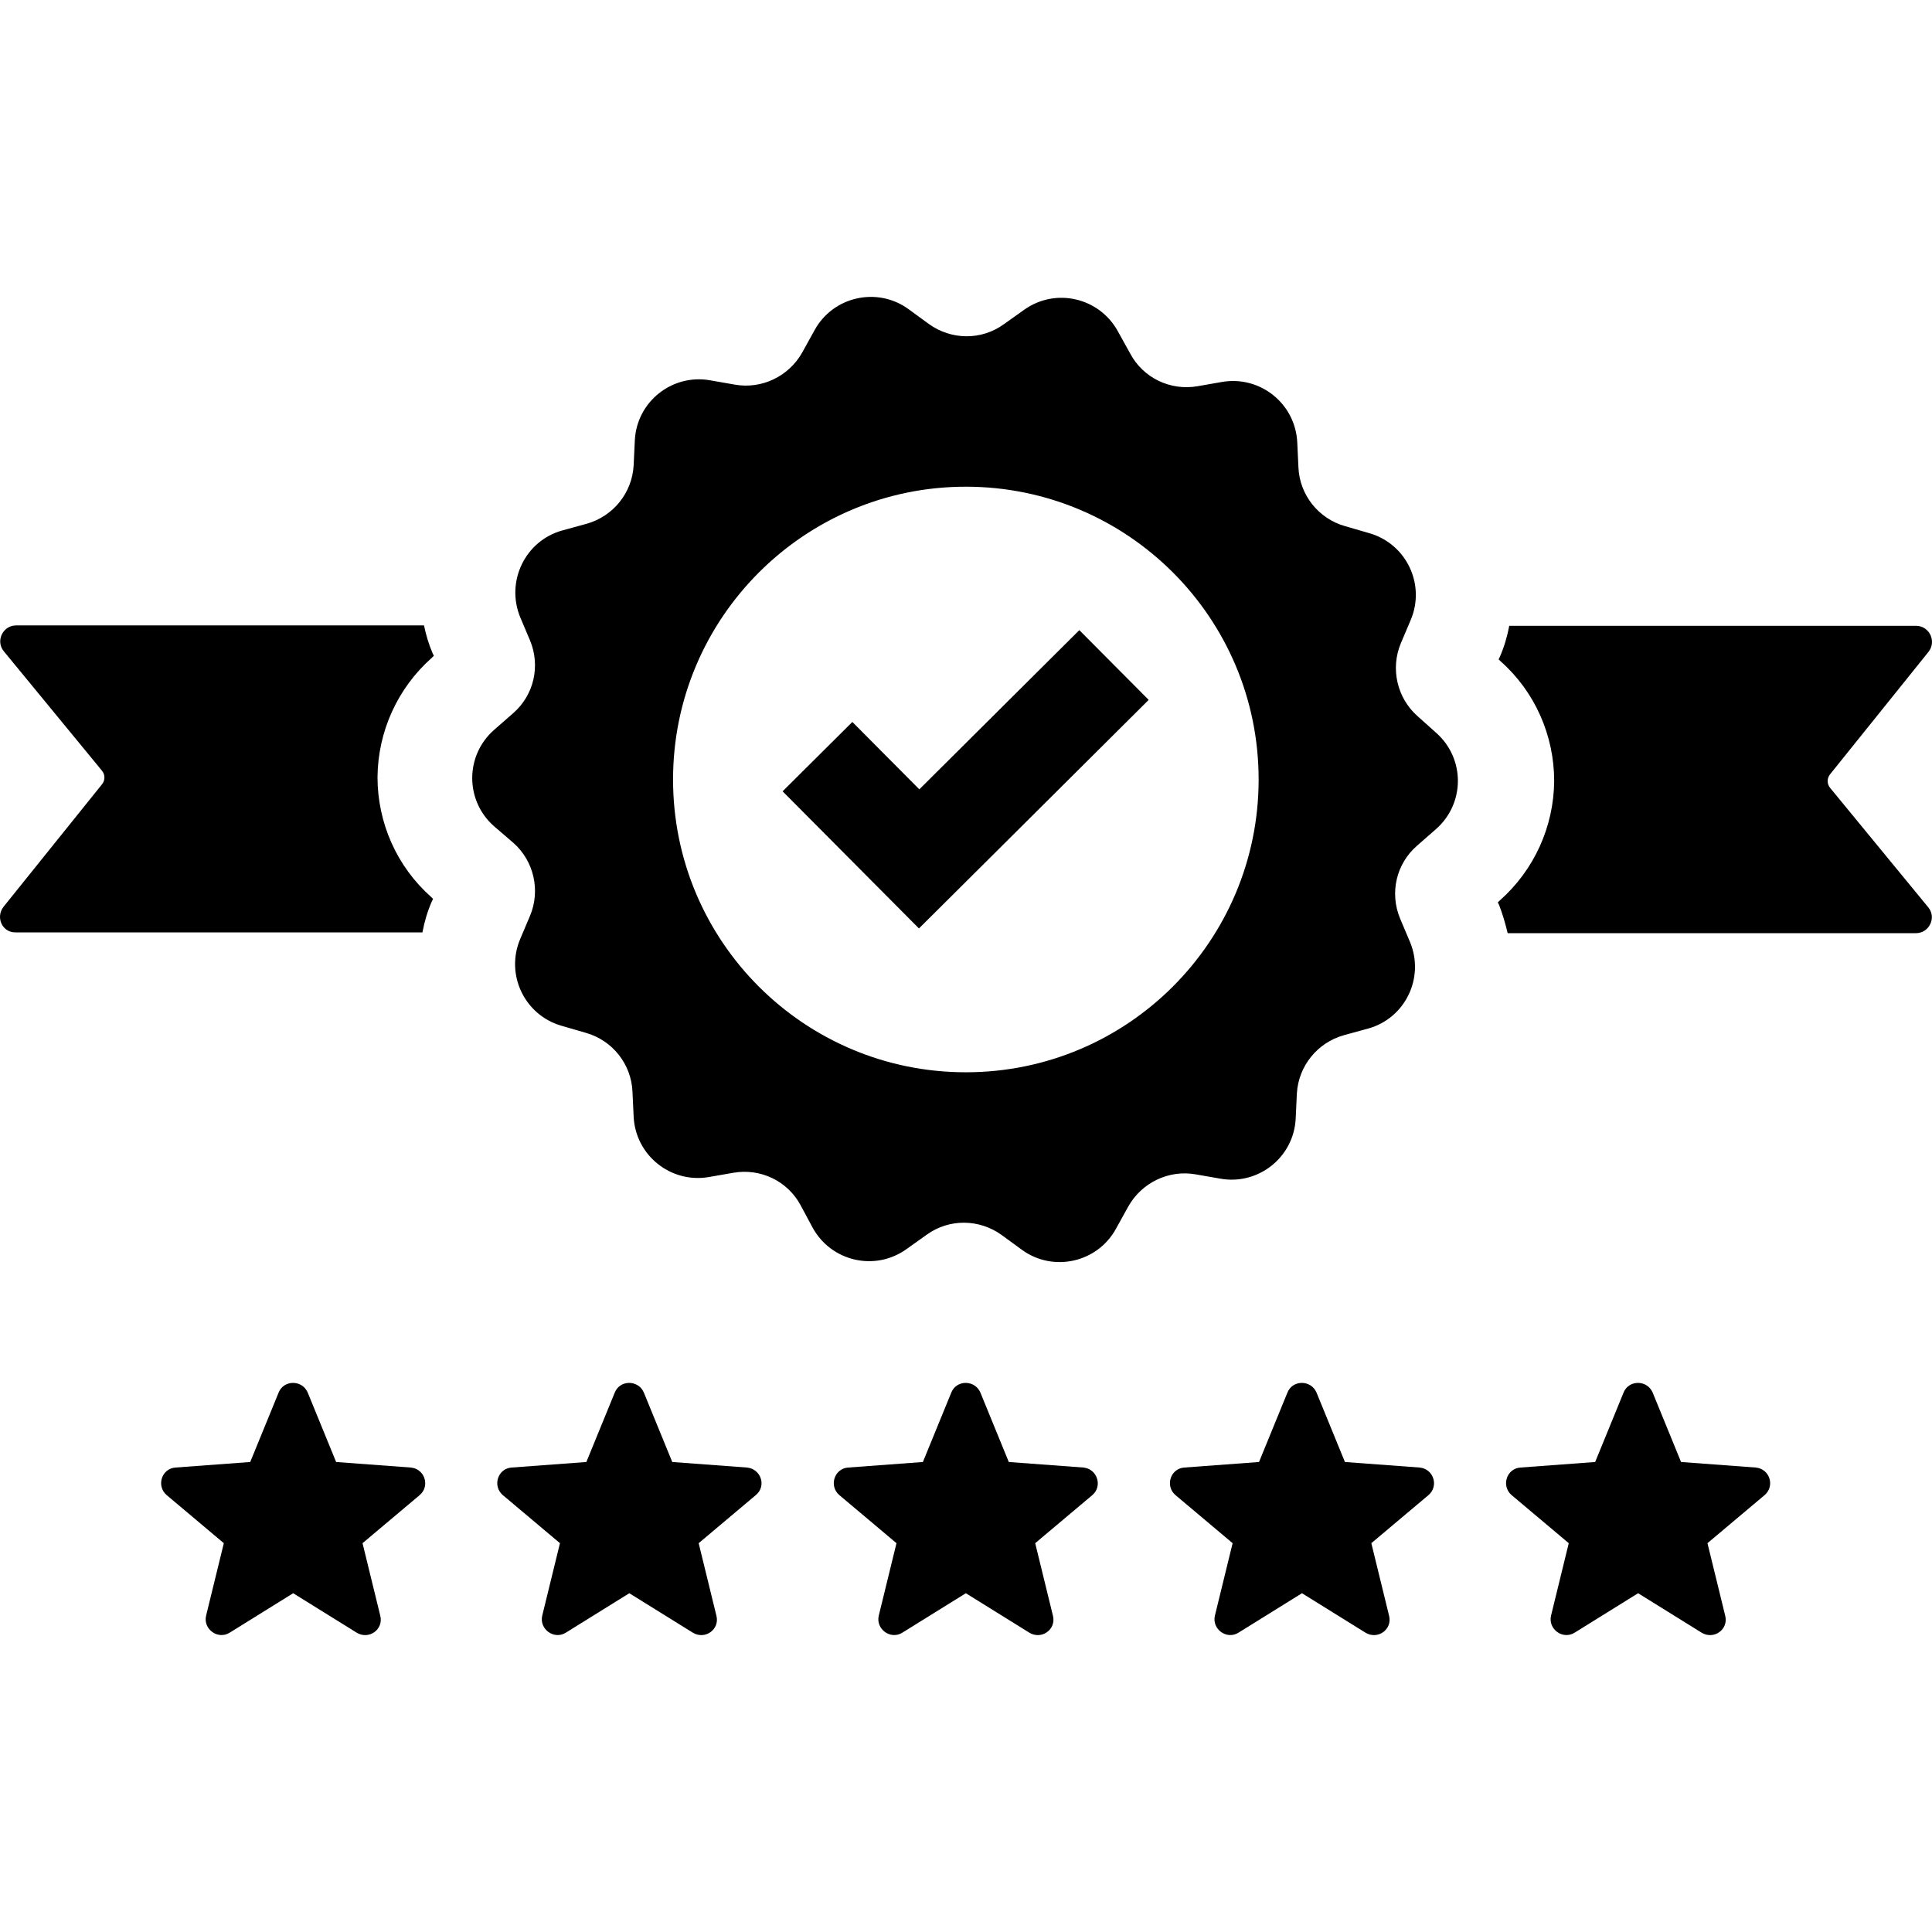 <?xml version="1.0" encoding="iso-8859-1"?>
<!-- Uploaded to: SVG Repo, www.svgrepo.com, Generator: SVG Repo Mixer Tools -->
<svg fill="#000000" height="800px" width="800px" version="1.1" id="Capa_1" xmlns="http://www.w3.org/2000/svg" xmlns:xlink="http://www.w3.org/1999/xlink" 
	 viewBox="0 0 490.278 490.278" xml:space="preserve">
<g>
	<path d="M130.299,213.909c5.2,4.6,6.9,12.1,4.2,18.5l-2.5,5.9c-3.8,9,1.1,19.3,10.5,22l6.2,1.8c6.7,1.9,11.5,7.9,11.8,14.9l0.3,6.4
		c0.5,9.8,9.4,16.9,19,15.3l6.3-1.1c6.9-1.2,13.8,2.1,17.1,8.3l3,5.6c4.7,8.6,15.8,11.2,23.8,5.5l5.2-3.7c5.7-4.1,13.3-4,19,0.1
		l5.2,3.8c7.9,5.7,19.1,3.2,23.8-5.4l3.1-5.6c3.4-6.1,10.3-9.4,17.1-8.2l6.3,1.1c9.6,1.7,18.6-5.4,19.1-15.2l0.3-6.4
		c0.4-7,5.2-12.9,11.9-14.8l6.2-1.7c9.4-2.6,14.4-12.9,10.6-22l-2.5-5.9c-2.7-6.5-1-13.9,4.3-18.5l4.8-4.2
		c7.4-6.5,7.4-17.9,0.1-24.4l-4.8-4.3c-5.2-4.6-6.9-12.1-4.2-18.5l2.5-5.9c3.8-9-1.1-19.3-10.5-22l-6.2-1.8
		c-6.7-1.9-11.5-7.9-11.8-14.9l-0.3-6.4c-0.5-9.8-9.4-16.9-19-15.3l-6.3,1.1c-6.9,1.2-13.8-2.1-17.1-8.3l-3.1-5.6
		c-4.7-8.6-15.8-11.2-23.8-5.5l-5.2,3.7c-5.7,4.1-13.3,4-19-0.1l-5.2-3.8c-7.9-5.7-19.1-3.2-23.8,5.4l-3.1,5.6
		c-3.4,6.1-10.3,9.4-17.1,8.2l-6.3-1.1c-9.6-1.7-18.6,5.4-19.1,15.2l-0.3,6.4c-0.4,7-5.2,12.9-11.9,14.8l-6.2,1.7
		c-9.4,2.6-14.4,12.9-10.7,22l2.5,5.9c2.7,6.5,1,13.9-4.3,18.5l-4.8,4.2c-7.4,6.5-7.4,17.9-0.1,24.4L130.299,213.909z
		 M245.099,123.509c41,0,74.3,33.2,74.3,74.3c0,41-33.2,74.3-74.3,74.3c-41,0-74.3-33.2-74.3-74.3
		C170.799,156.809,204.099,123.509,245.099,123.509z M215.599,217.909l-17-17.1l17.7-17.6l17,17.1l40.6-40.4l17.6,17.7l-40.6,40.4
		l-17.7,17.6L215.599,217.909z M380.399,229.609l-0.3-0.6l0.5-0.5c8.7-7.7,13.7-18.7,13.8-30.3c0-11.6-4.9-22.7-13.6-30.4l-0.5-0.5
		l0.3-0.6c1.1-2.5,1.9-5.2,2.4-7.9h103.2c3.4,0,5.3,3.9,3.2,6.6l-25,31.1c-0.8,1-0.8,2.4,0,3.4l24.9,30.3c2.2,2.6,0.3,6.6-3.1,6.6
		h-103.6C381.999,234.309,381.299,231.909,380.399,229.609z M0.899,230.109l25-31.1c0.8-1,0.8-2.4,0-3.4l-24.9-30.3
		c-2.2-2.6-0.3-6.6,3.1-6.6h103.5c0.5,2.4,1.2,4.8,2.2,7.1l0.3,0.6l-0.5,0.5c-8.7,7.7-13.7,18.7-13.8,30.3
		c0,11.6,4.9,22.7,13.6,30.4l0.5,0.5l-0.3,0.6c-1.1,2.5-1.9,5.2-2.4,7.9H3.999C0.599,236.709-1.201,232.809,0.899,230.109z
		 M106.499,379.409l-14.5,12.2l4.5,18.4c0.9,3.5-2.9,6.2-6,4.3l-16.1-10l-16.1,10c-3,1.9-6.8-0.9-6-4.3l4.5-18.4l-14.5-12.2
		c-2.7-2.3-1.3-6.8,2.3-7l18.9-1.4l7.2-17.6c1.3-3.3,6-3.3,7.4,0l7.2,17.6l18.9,1.4
		C107.799,372.709,109.199,377.109,106.499,379.409z M191.799,379.409l-14.5,12.2l4.5,18.4c0.9,3.5-2.9,6.2-6,4.3l-16.1-10l-16.1,10
		c-3,1.9-6.8-0.9-6-4.3l4.5-18.4l-14.5-12.2c-2.7-2.3-1.3-6.8,2.3-7l18.9-1.4l7.2-17.6c1.3-3.3,6-3.3,7.4,0l7.2,17.6l18.9,1.4
		C193.099,372.709,194.599,377.109,191.799,379.409z M277.199,379.409l-14.5,12.2l4.5,18.4c0.9,3.5-2.9,6.2-6,4.3l-16.1-10l-16.1,10
		c-3,1.9-6.8-0.9-6-4.3l4.5-18.4l-14.5-12.2c-2.7-2.3-1.3-6.8,2.3-7l18.9-1.4l7.2-17.6c1.3-3.3,6-3.3,7.4,0l7.2,17.6l18.9,1.4
		C278.399,372.709,279.899,377.109,277.199,379.409z M362.499,379.409l-14.5,12.2l4.5,18.4c0.9,3.5-2.9,6.2-6,4.3l-16.1-10l-16.1,10
		c-3,1.9-6.8-0.9-6-4.3l4.5-18.4l-14.5-12.2c-2.7-2.3-1.3-6.8,2.3-7l18.9-1.4l7.2-17.6c1.3-3.3,6-3.3,7.4,0l7.2,17.6l18.9,1.4
		C363.799,372.709,365.199,377.109,362.499,379.409z M447.799,379.409l-14.5,12.2l4.5,18.4c0.9,3.5-2.9,6.2-6,4.3l-16.1-10l-16.1,10
		c-3,1.9-6.8-0.9-6-4.3l4.5-18.4l-14.5-12.2c-2.7-2.3-1.3-6.8,2.3-7l18.9-1.4l7.2-17.6c1.3-3.3,6-3.3,7.4,0l7.2,17.6l18.9,1.4
		C449.099,372.709,450.499,377.109,447.799,379.409z"/>
</g>
</svg>